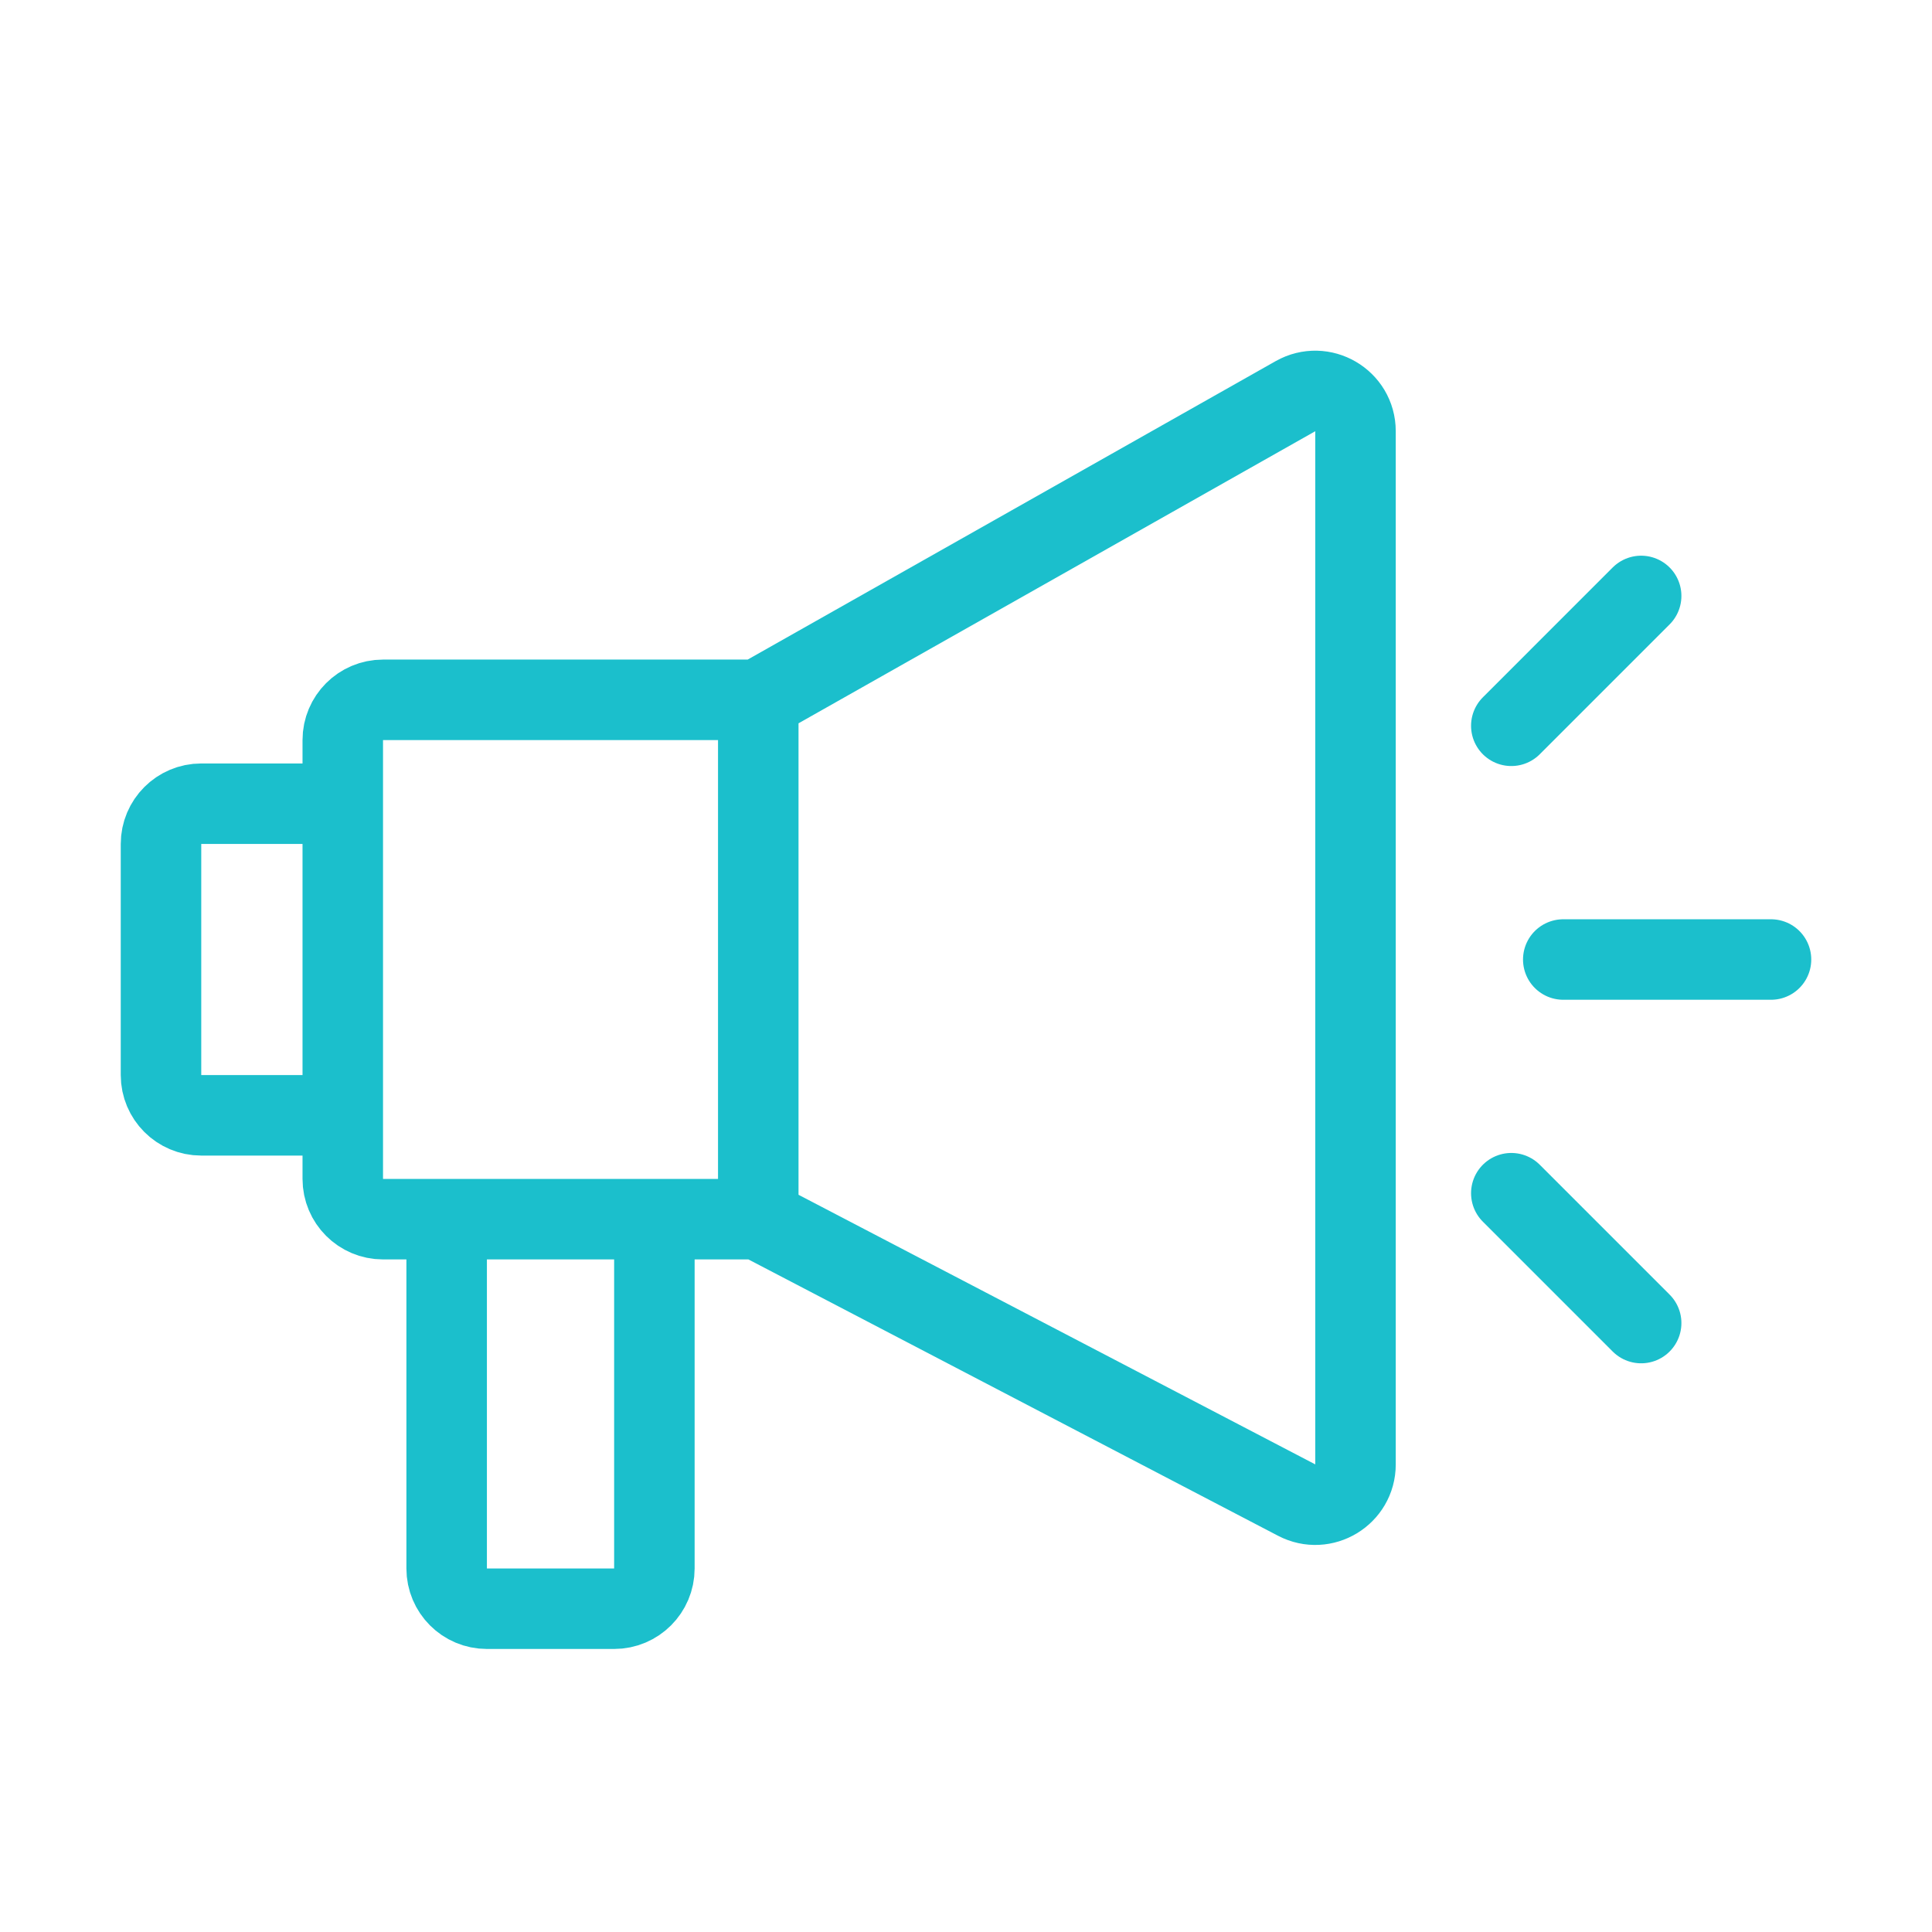 <svg width="48" height="48" viewBox="0 0 48 48" fill="none" xmlns="http://www.w3.org/2000/svg">
<path d="M8.516 19.968H5C4.448 19.968 4 20.416 4 20.968V26.71C4 27.262 4.448 27.71 5 27.71H8.516M8.516 19.968V27.71M8.516 19.968V18.387C8.516 17.835 8.964 17.387 9.516 17.387H18.839M8.516 27.71V29.29C8.516 29.843 8.964 30.29 9.516 30.29H11.097M18.839 17.387V30.29M18.839 17.387L32.185 9.843C32.852 9.467 33.677 9.948 33.677 10.714V36.383C33.677 37.133 32.881 37.617 32.215 37.269L18.839 30.29M18.839 30.29H16.258M11.097 30.29V38.968C11.097 39.52 11.544 39.968 12.097 39.968H15.258C15.81 39.968 16.258 39.52 16.258 38.968V30.29M11.097 30.29H16.258" stroke="#1BBFCC" stroke-width="2" stroke-linecap="round"/>
<path d="M37.548 18.032L40.774 14.806M38.839 23.839H44M37.548 29.645L40.774 32.871" stroke="#1BBFCC" stroke-width="2" stroke-linecap="round"/>
</svg>
